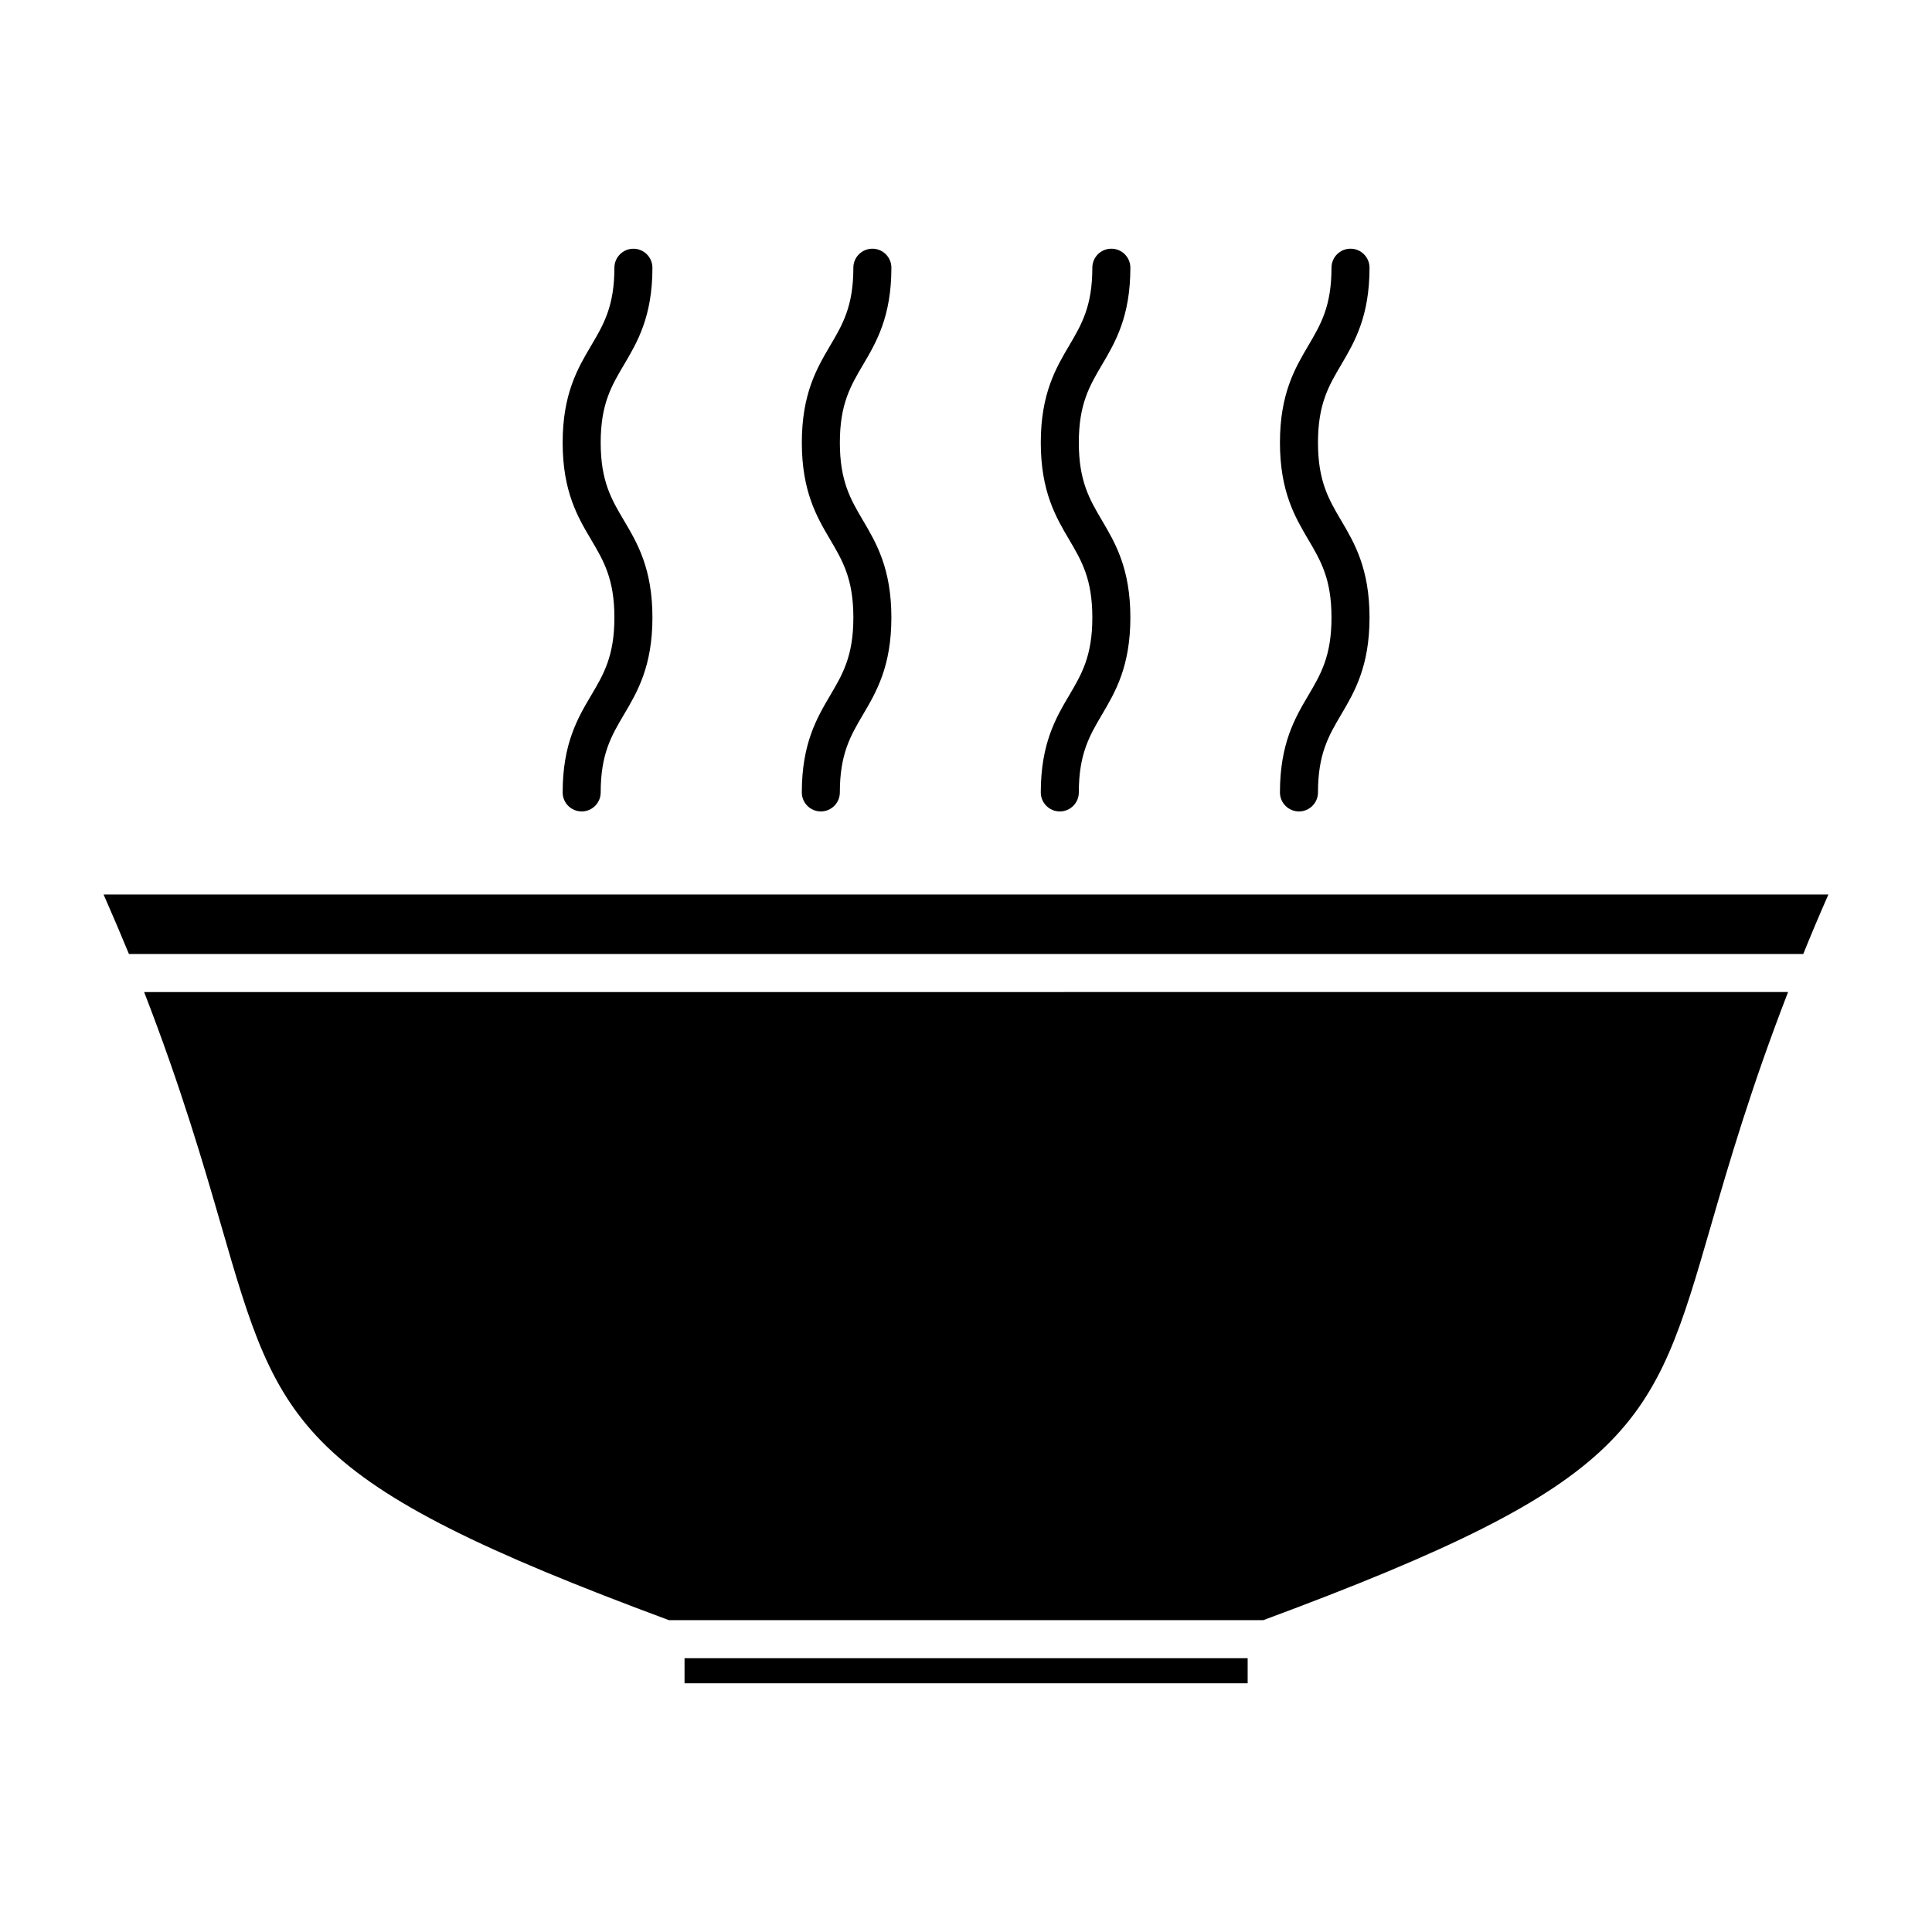 <?xml version="1.0" encoding="UTF-8"?>
<!-- Uploaded to: ICON Repo, www.svgrepo.com, Generator: ICON Repo Mixer Tools -->
<svg fill="#000000" width="800px" height="800px" version="1.1" viewBox="144 144 512 512" xmlns="http://www.w3.org/2000/svg">
 <g>
  <path d="m202.66 468.93c15.418 53.297 19.617 67.738 118.62 104.43h157.5c98.977-36.688 103.18-51.137 118.61-104.46 4.762-16.445 10.645-36.641 20.469-62l-435.66 0.004c9.824 25.367 15.699 45.574 20.461 62.023z"/>
  <path d="m171.45 381.05c2.336 5.324 4.59 10.59 6.723 15.77h443.71c1.969-4.875 4.152-10.066 6.66-15.77z"/>
  <path d="m325.41 583.44h149.23v6.648h-149.23z"/>
  <path d="m483.2 354c0 2.781 2.254 5.039 5.039 5.039 2.785 0 5.039-2.258 5.039-5.039 0-10.211 2.84-15.035 6.133-20.621 3.531-5.984 7.527-12.773 7.527-25.73 0-12.965-3.996-19.75-7.527-25.734-3.285-5.578-6.133-10.398-6.133-20.617s2.84-15.035 6.133-20.617c3.531-5.984 7.527-12.773 7.527-25.734 0-2.781-2.254-5.039-5.039-5.039-2.785 0-5.039 2.258-5.039 5.039 0 10.211-2.84 15.035-6.133 20.621-3.531 5.984-7.527 12.773-7.527 25.73s3.996 19.746 7.527 25.73c3.285 5.582 6.133 10.402 6.133 20.621s-2.84 15.035-6.133 20.617c-3.535 5.984-7.527 12.773-7.527 25.734z"/>
  <path d="m419.82 354c0 2.781 2.254 5.039 5.039 5.039s5.039-2.258 5.039-5.039c0-10.211 2.84-15.035 6.133-20.621 3.531-5.984 7.527-12.773 7.527-25.73 0-12.965-3.996-19.75-7.527-25.734-3.285-5.578-6.133-10.398-6.133-20.617s2.84-15.035 6.133-20.617c3.531-5.984 7.527-12.773 7.527-25.734 0-2.781-2.254-5.039-5.039-5.039-2.785 0-5.039 2.258-5.039 5.039 0 10.211-2.84 15.035-6.133 20.621-3.531 5.984-7.527 12.773-7.527 25.73s3.996 19.746 7.527 25.73c3.285 5.582 6.133 10.402 6.133 20.621s-2.84 15.035-6.133 20.617c-3.535 5.984-7.527 12.773-7.527 25.734z"/>
  <path d="m356.49 354c0 2.781 2.258 5.039 5.039 5.039s5.039-2.258 5.039-5.039c0-10.211 2.84-15.035 6.133-20.621 3.527-5.984 7.523-12.773 7.523-25.73 0-12.965-3.996-19.75-7.527-25.734-3.285-5.578-6.125-10.398-6.125-20.617s2.84-15.035 6.133-20.617c3.527-5.984 7.523-12.773 7.523-25.734 0-2.781-2.258-5.039-5.039-5.039s-5.039 2.258-5.039 5.039c0 10.211-2.84 15.035-6.133 20.621-3.527 5.984-7.523 12.773-7.523 25.73s3.996 19.746 7.523 25.73c3.289 5.582 6.133 10.402 6.133 20.621s-2.84 15.035-6.133 20.617c-3.527 5.984-7.527 12.773-7.527 25.734z"/>
  <path d="m293.11 354c0 2.781 2.258 5.039 5.039 5.039s5.039-2.258 5.039-5.039c0-10.207 2.852-15.027 6.152-20.617 3.543-5.984 7.559-12.773 7.559-25.734 0-12.969-4.012-19.754-7.559-25.738-3.301-5.578-6.152-10.398-6.152-20.609 0-10.211 2.852-15.027 6.152-20.609 3.543-5.984 7.559-12.773 7.559-25.738 0-2.781-2.258-5.039-5.039-5.039s-5.039 2.258-5.039 5.039c0 10.207-2.852 15.027-6.152 20.617-3.543 5.984-7.559 12.773-7.559 25.734 0 12.965 4.012 19.754 7.559 25.734 3.301 5.582 6.152 10.402 6.152 20.617 0 10.211-2.852 15.027-6.152 20.609-3.543 5.981-7.559 12.766-7.559 25.734z"/>
 </g>
</svg>